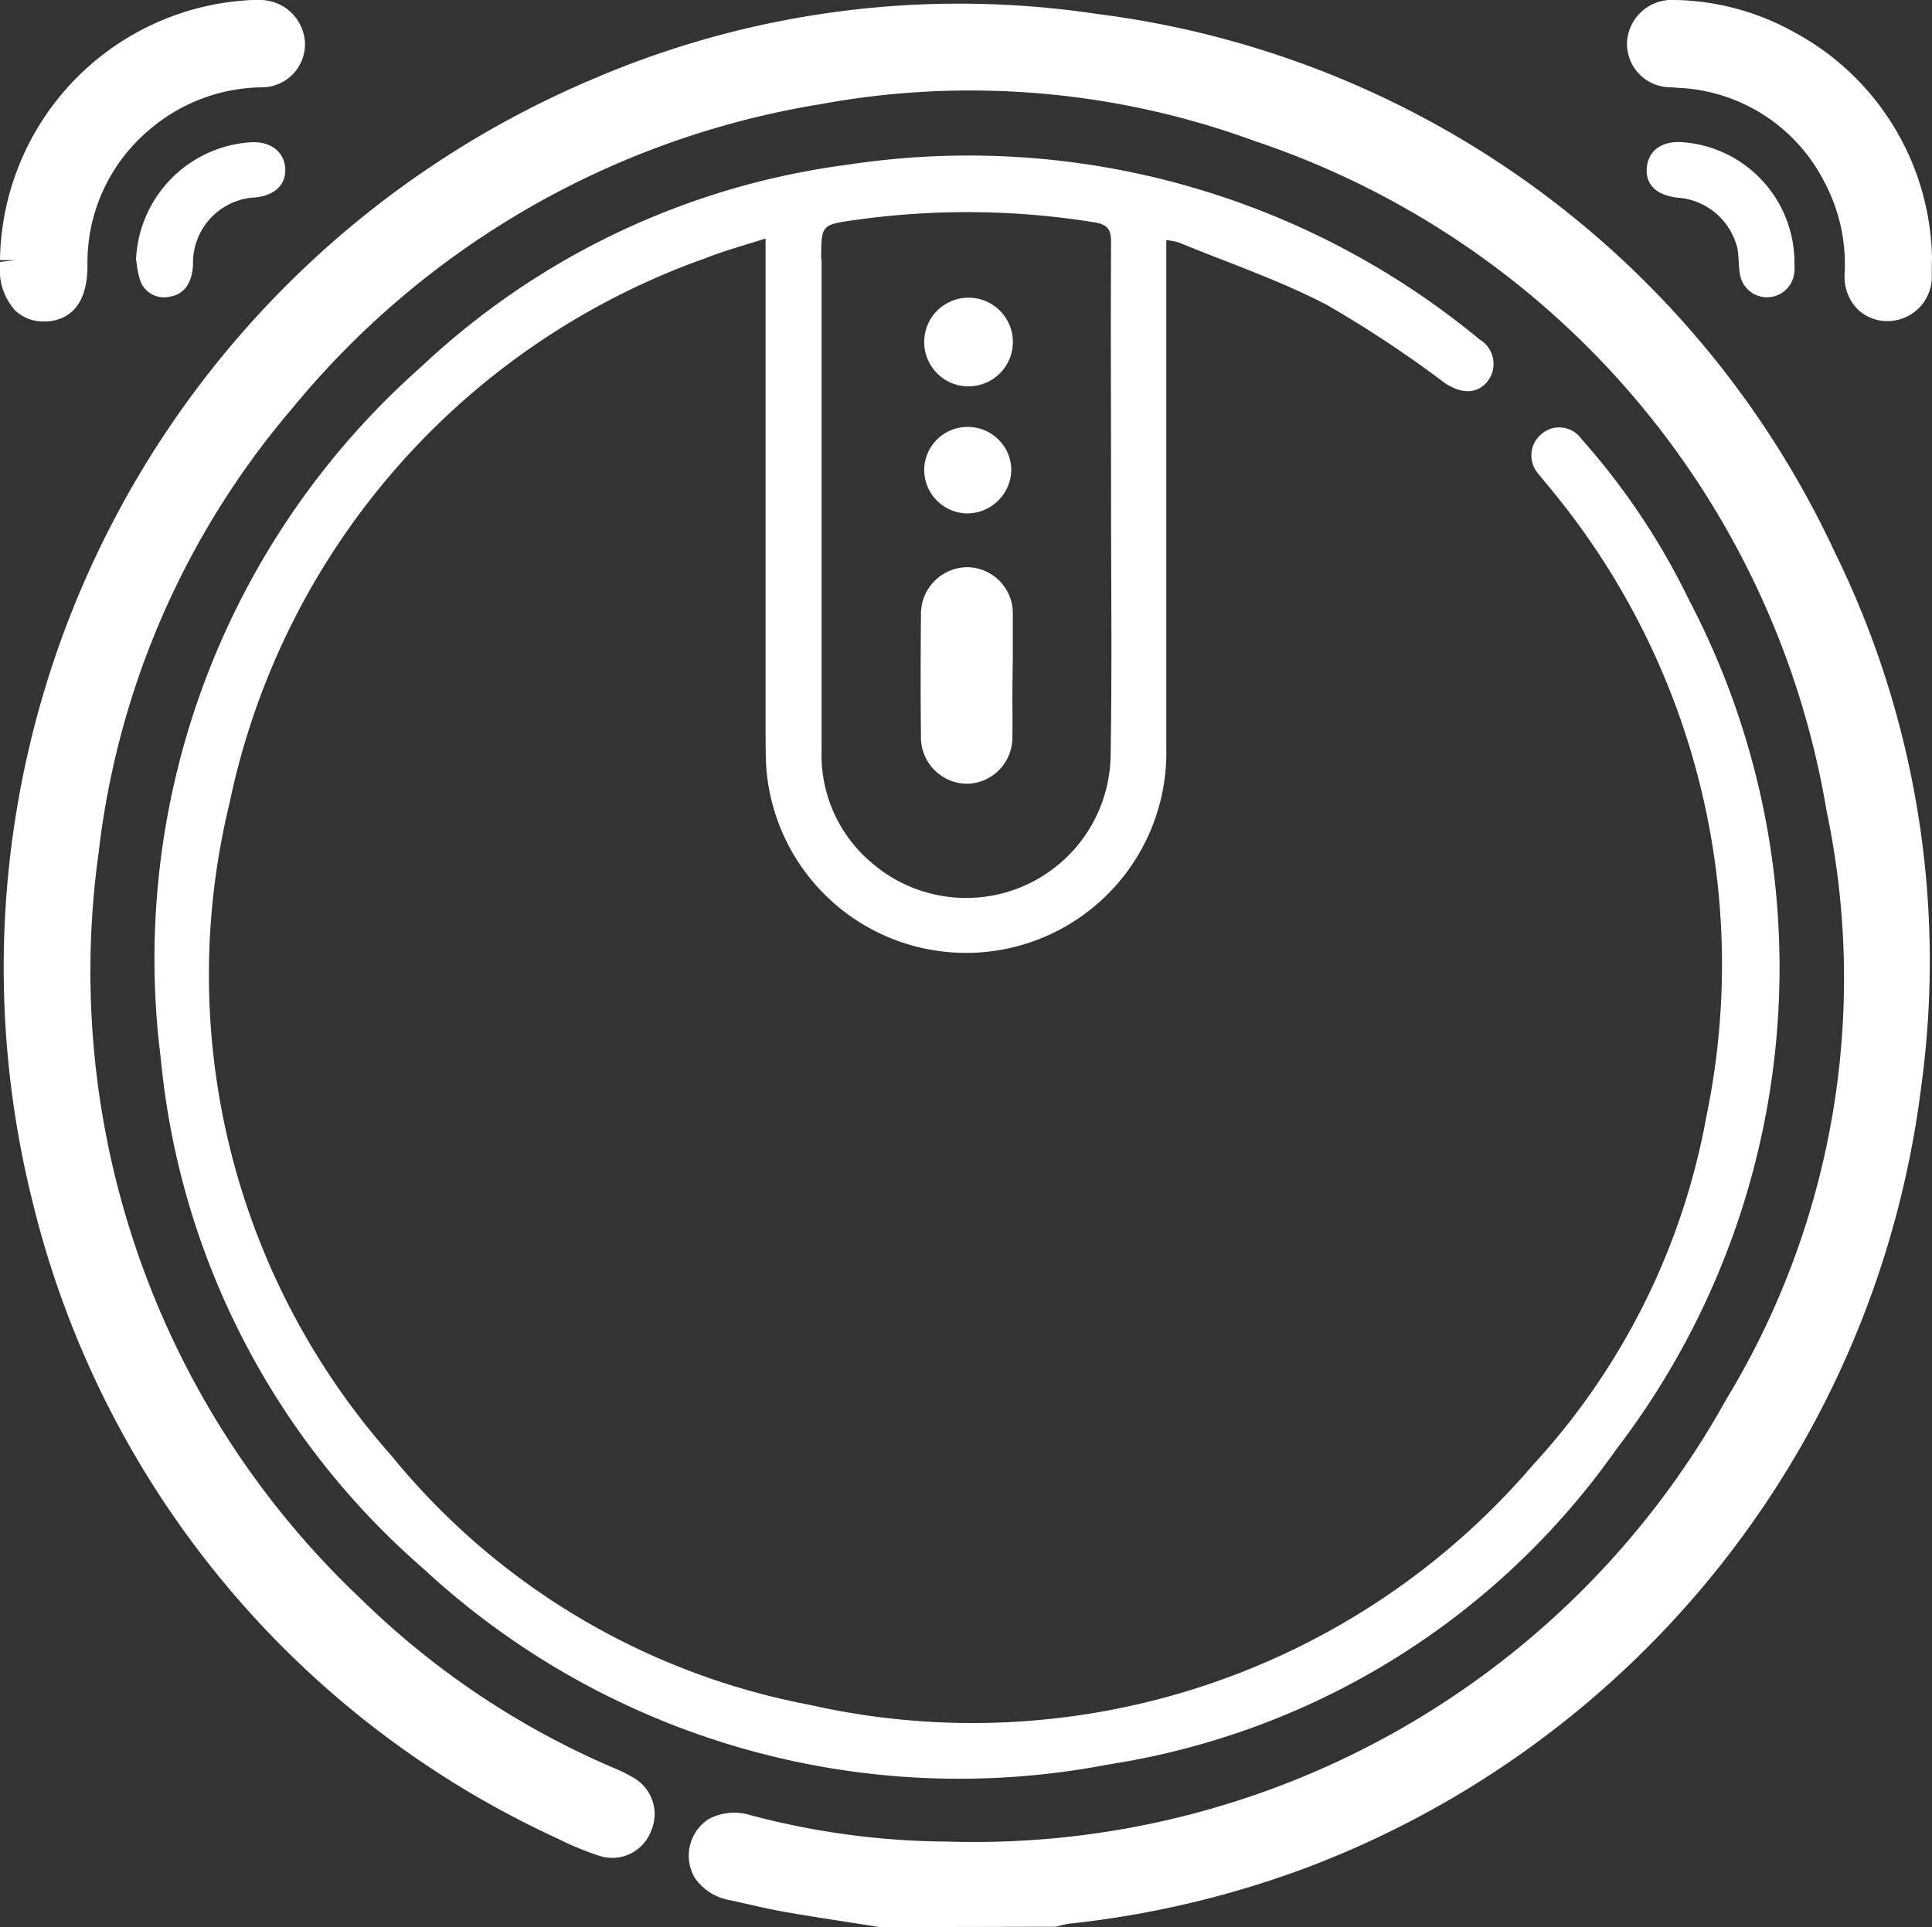 <svg xmlns="http://www.w3.org/2000/svg" xmlns:xlink="http://www.w3.org/1999/xlink" width="30.5" height="30.432" viewBox="0 0 30.5 30.432">
  <rect x="0" y="0" width="30.5" height="30.432" fill="#333333" stroke="none"/>
  <defs>
    <clipPath id="clip-path">
      <rect id="Rectangle_108" data-name="Rectangle 108" width="30.5" height="30.432" transform="translate(0 0)" fill="none"/>
    </clipPath>
  </defs>
  <g id="tessa" transform="translate(0 0)">
    <g id="Group_53" data-name="Group 53" clip-path="url(#clip-path)">
      <path id="Path_305" data-name="Path 305" d="M17.324.221A14.645,14.645,0,0,0,9.365,1.246,15.232,15.232,0,0,0,.51,18.959a14.955,14.955,0,0,0,8.3,10.075,4.677,4.677,0,0,0,.665.273.654.654,0,0,0,.8-.388.662.662,0,0,0-.259-.84,2.407,2.407,0,0,0-.33-.165,13,13,0,0,1-3.99-2.669,13.625,13.625,0,0,1-4.14-11.773A13.117,13.117,0,0,1,4.612,6.45a13.613,13.613,0,0,1,8.352-4.807,13.032,13.032,0,0,1,6.841.583,13.5,13.5,0,0,1,9.031,10.58,12.815,12.815,0,0,1-1.583,9.288,13.577,13.577,0,0,1-12.292,6.984,12.363,12.363,0,0,1-3.11-.416.862.862,0,0,0-.668.063.691.691,0,0,0-.216.924.847.847,0,0,0,.568.356l.2.045c.22.051.44.1.661.14.368.064.736.12,1.1.177l.4.062.039,0,2.727-.006.083-.02a.94.94,0,0,1,.138-.029A15.348,15.348,0,0,0,20.6,29.5a15.194,15.194,0,0,0,9.728-12.327A14.639,14.639,0,0,0,28.961,8.71,14.9,14.9,0,0,0,17.324.221" fill="#fff"/>
      <path id="Path_306" data-name="Path 306" d="M12.087,11.655c0,.148,0,.3.009.445a3.162,3.162,0,0,0,6.316-.278c0-2.569,0-5.138,0-7.707V3.791a1.27,1.27,0,0,1,.19.035c.785.323,1.6.6,2.346.989A18.3,18.3,0,0,1,22.8,6.041c.26.178.506.186.672-.006a.447.447,0,0,0-.11-.672A12.659,12.659,0,0,0,13.386,2.6,12.1,12.1,0,0,0,6.652,5.789,12.478,12.478,0,0,0,2.538,16.71a12.182,12.182,0,0,0,4.144,8.057A12.438,12.438,0,0,0,17.5,27.86a12.041,12.041,0,0,0,8.015-4.974A12.509,12.509,0,0,0,26.665,9.475a11.123,11.123,0,0,0-1.7-2.545.428.428,0,0,0-.641-.067.437.437,0,0,0-.028.63c.071.092.15.18.222.272a11.784,11.784,0,0,1,2.421,9.86,11.027,11.027,0,0,1-2.74,5.508,11.644,11.644,0,0,1-11.421,3.785,11.2,11.2,0,0,1-6.595-3.929A11.447,11.447,0,0,1,3.625,12.676a11.643,11.643,0,0,1,7.516-8.6c.293-.117.6-.2.945-.31v.347q0,3.771,0,7.543M12.964,4.1c0-.562,0-.551.57-.631a12.631,12.631,0,0,1,3.734.04c.226.035.273.118.272.326-.008,1.359,0,2.717,0,4.076,0,1.335.016,2.67-.007,4.005a2.281,2.281,0,0,1-3.8,1.683,2.222,2.222,0,0,1-.763-1.747V4.1Z" fill="#fff"/>
      <path id="Path_307" data-name="Path 307" d="M.693,5.077H.714c.249-.007.666-.13.667-.879A2.737,2.737,0,0,1,2.35,2.056a2.778,2.778,0,0,1,1.777-.677A.682.682,0,0,0,4.815.687.711.711,0,0,0,4.092,0h-.11A4.17,4.17,0,0,0,0,4.107H.249L0,4.136V4.2a.948.948,0,0,0,.237.7.636.636,0,0,0,.456.175" fill="#fff"/>
      <path id="Path_308" data-name="Path 308" d="M30.5,4.088A4.134,4.134,0,0,0,28.324.508,4,4,0,0,0,26.44,0a.708.708,0,0,0-.754.656.686.686,0,0,0,.684.722l.139.01a2.719,2.719,0,0,1,2.276,1.455,2.771,2.771,0,0,1,.335,1.491.742.742,0,0,0,.192.536.677.677,0,0,0,.482.2h.012a.7.7,0,0,0,.691-.7c0-.065,0-.131,0-.2Z" fill="#fff"/>
      <path id="Path_309" data-name="Path 309" d="M2.152,4.11a1.427,1.427,0,0,0,.068.338.4.4,0,0,0,.463.236c.223-.036.349-.216.364-.5a1.035,1.035,0,0,1,.99-1.067c.31-.034.487-.212.465-.47s-.237-.422-.555-.4a1.94,1.94,0,0,0-1.8,1.865" fill="#fff"/>
      <path id="Path_310" data-name="Path 310" d="M27.418,3.878c.036.142.024.294.048.44a.433.433,0,0,0,.862-.043c.005-.054,0-.109,0-.164a1.906,1.906,0,0,0-1.771-1.866c-.32-.022-.534.13-.559.4s.153.439.484.476a1.044,1.044,0,0,1,.935.761" fill="#fff"/>
      <path id="Path_311" data-name="Path 311" d="M15.255,12.376h.006a.73.73,0,0,0,.721-.746c.005-.227,0-.453,0-.68l.007-.565c0-.23,0-.459,0-.69a.727.727,0,0,0-.721-.739h-.015a.739.739,0,0,0-.714.762c-.006.634-.007,1.266,0,1.9a.733.733,0,0,0,.721.757" fill="#fff"/>
      <path id="Path_312" data-name="Path 312" d="M15.283,6.1H15.3a.7.7,0,1,0-.5-.2.684.684,0,0,0,.479.2" fill="#fff"/>
      <path id="Path_313" data-name="Path 313" d="M15.258,8.107h.02a.7.7,0,0,0,.686-.656.674.674,0,0,0-.179-.487.683.683,0,0,0-.475-.222.684.684,0,0,0-.72.671.69.69,0,0,0,.668.694" fill="#fff"/>
    </g>
  </g>
</svg>
